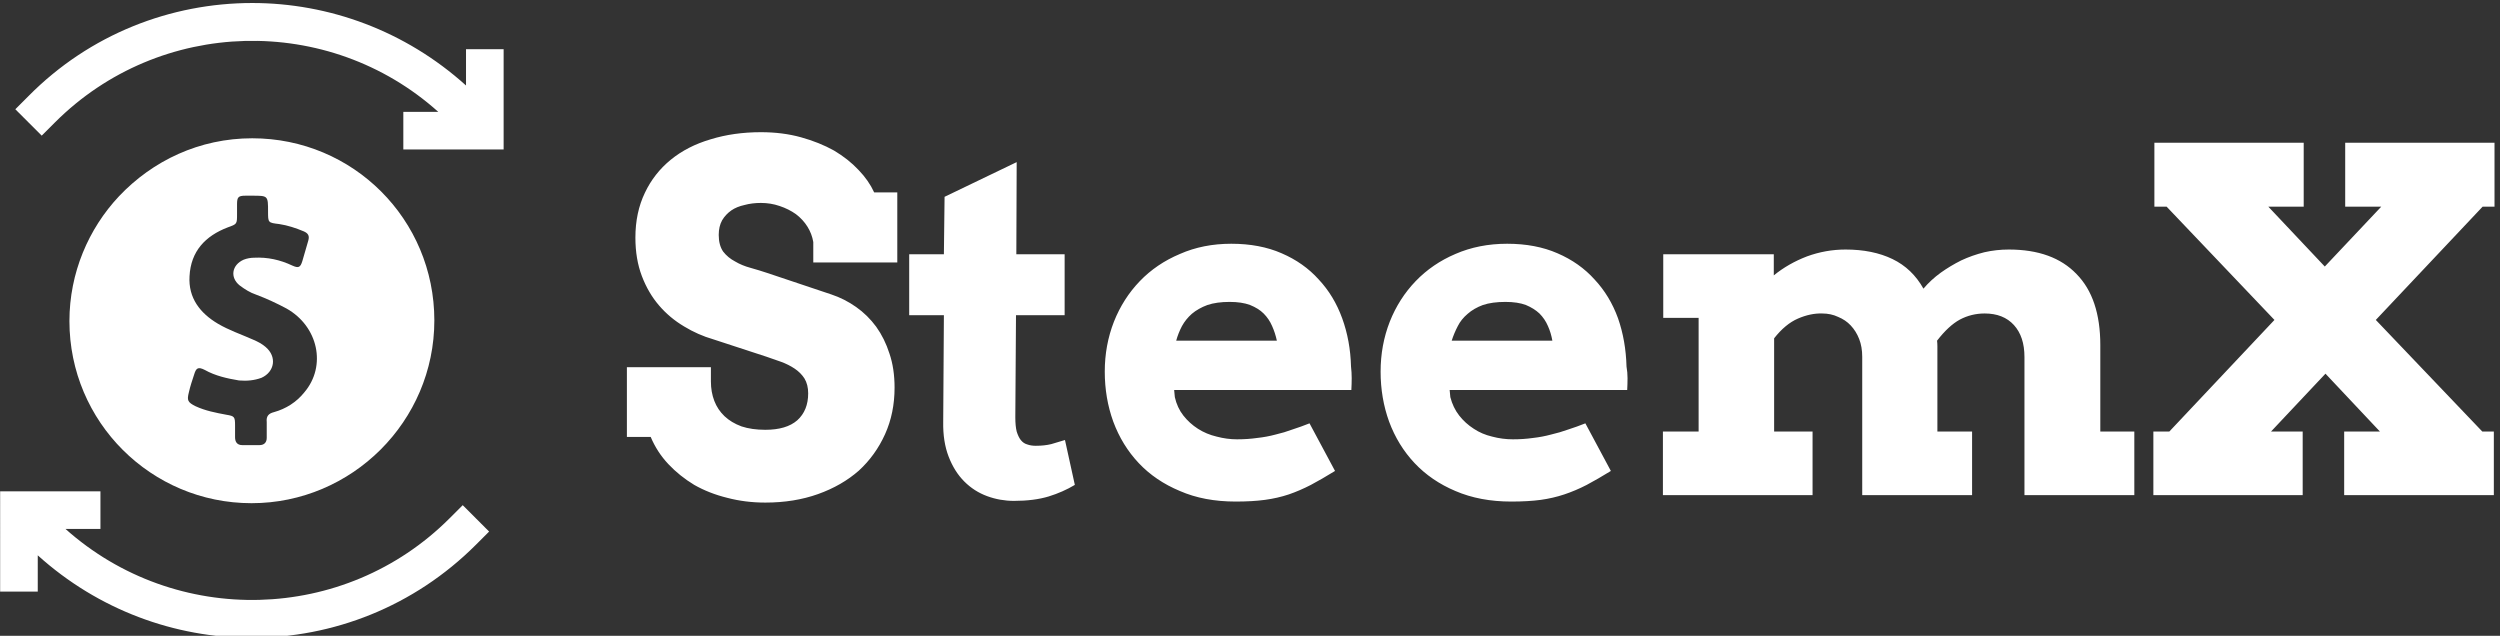 <svg data-v-423bf9ae="" xmlns="http://www.w3.org/2000/svg" viewBox="0 0 405 103" class="iconLeft"><rect x="0" y="0" width="405" height="103" fill="#333333" stroke="none"/><!----><!----><!----><g data-v-423bf9ae="" id="f7d6f694-2b7a-4625-9b77-78db0dba37f8" fill="white" transform="matrix(5.51,0,0,5.51,100.014,6.097)"><path d="M5.76 6.61L5.76 6.01Q5.72 5.77 5.59 5.56Q5.46 5.35 5.25 5.19Q5.04 5.04 4.77 4.95Q4.51 4.86 4.22 4.86L4.22 4.86Q3.96 4.86 3.74 4.92Q3.51 4.97 3.35 5.08Q3.18 5.20 3.08 5.37Q2.98 5.55 2.98 5.80L2.98 5.80Q2.98 6.10 3.11 6.29Q3.25 6.47 3.46 6.58Q3.66 6.70 3.92 6.77Q4.17 6.84 4.41 6.92L4.41 6.92L6.29 7.55Q6.68 7.68 7.02 7.92Q7.36 8.16 7.61 8.50Q7.86 8.85 8.00 9.29Q8.15 9.73 8.15 10.29L8.15 10.29Q8.15 11.04 7.87 11.66Q7.59 12.28 7.10 12.73Q6.60 13.17 5.90 13.42Q5.20 13.67 4.35 13.67L4.35 13.67Q3.76 13.67 3.23 13.53Q2.70 13.40 2.26 13.15Q1.83 12.89 1.50 12.54Q1.17 12.19 0.98 11.74L0.98 11.74L0.28 11.74L0.28 9.69L2.75 9.69L2.75 10.11Q2.75 10.42 2.85 10.68Q2.95 10.94 3.15 11.13Q3.35 11.32 3.65 11.43Q3.95 11.53 4.35 11.53L4.35 11.53Q4.97 11.53 5.29 11.25Q5.61 10.96 5.61 10.46L5.61 10.46Q5.61 10.20 5.50 10.02Q5.39 9.85 5.21 9.73Q5.03 9.61 4.81 9.53Q4.59 9.45 4.38 9.38L4.38 9.38L2.82 8.87Q2.37 8.74 1.96 8.49Q1.54 8.24 1.23 7.88Q0.91 7.51 0.72 7.01Q0.53 6.51 0.53 5.88L0.53 5.88Q0.53 5.14 0.81 4.56Q1.08 3.99 1.57 3.59Q2.06 3.19 2.74 2.99Q3.42 2.78 4.22 2.78L4.22 2.78Q4.86 2.78 5.40 2.93Q5.94 3.08 6.37 3.32Q6.79 3.57 7.09 3.89Q7.39 4.20 7.55 4.55L7.55 4.55L8.23 4.55L8.23 6.61L5.76 6.61ZM11.74 3.66L11.73 6.37L13.15 6.37L13.15 8.16L11.72 8.16L11.70 11.16Q11.70 11.42 11.74 11.58Q11.79 11.74 11.86 11.83Q11.94 11.93 12.05 11.96Q12.16 12.00 12.30 12.00L12.30 12.00Q12.56 12.00 12.76 11.95Q12.96 11.89 13.16 11.83L13.16 11.83L13.45 13.15Q13.10 13.36 12.68 13.49Q12.25 13.62 11.66 13.62L11.66 13.62Q11.25 13.62 10.87 13.48Q10.49 13.34 10.20 13.05Q9.91 12.76 9.74 12.32Q9.57 11.88 9.58 11.30L9.58 11.30L9.60 8.16L8.58 8.16L8.58 6.37L9.60 6.37L9.62 4.68L11.74 3.66ZM21.58 10.36L16.37 10.36L16.39 10.57Q16.46 10.88 16.64 11.11Q16.82 11.34 17.07 11.50Q17.32 11.66 17.62 11.73Q17.92 11.81 18.22 11.81L18.22 11.81Q18.53 11.81 18.81 11.77Q19.09 11.74 19.35 11.67Q19.61 11.61 19.85 11.52Q20.10 11.44 20.35 11.34L20.35 11.34L21.10 12.74Q20.71 12.98 20.39 13.15Q20.06 13.32 19.74 13.43Q19.41 13.54 19.04 13.59Q18.67 13.64 18.18 13.64L18.18 13.64Q17.25 13.64 16.54 13.33Q15.82 13.03 15.33 12.51Q14.84 11.99 14.58 11.29Q14.33 10.60 14.33 9.82L14.33 9.82Q14.33 9.04 14.60 8.35Q14.87 7.67 15.36 7.16Q15.85 6.65 16.54 6.36Q17.22 6.06 18.05 6.06L18.05 6.06Q18.89 6.06 19.53 6.34Q20.18 6.62 20.62 7.11Q21.07 7.59 21.31 8.25Q21.55 8.91 21.57 9.67L21.57 9.67Q21.59 9.84 21.59 10.01Q21.59 10.18 21.58 10.36L21.58 10.36ZM18.00 7.77L18.00 7.77Q17.62 7.77 17.35 7.86Q17.08 7.96 16.89 8.12Q16.71 8.28 16.60 8.48Q16.49 8.69 16.43 8.91L16.43 8.91L19.39 8.91Q19.34 8.68 19.25 8.48Q19.16 8.27 19.00 8.11Q18.85 7.96 18.60 7.86Q18.36 7.77 18.00 7.77ZM29.69 10.36L24.47 10.36L24.49 10.57Q24.57 10.88 24.75 11.11Q24.93 11.34 25.18 11.50Q25.42 11.66 25.72 11.73Q26.02 11.81 26.33 11.81L26.33 11.81Q26.64 11.81 26.92 11.77Q27.19 11.74 27.45 11.67Q27.71 11.61 27.96 11.52Q28.21 11.44 28.46 11.34L28.46 11.34L29.21 12.74Q28.82 12.98 28.50 13.15Q28.17 13.32 27.84 13.43Q27.51 13.54 27.15 13.59Q26.78 13.64 26.28 13.64L26.28 13.64Q25.36 13.64 24.64 13.33Q23.93 13.03 23.44 12.51Q22.95 11.99 22.69 11.29Q22.44 10.60 22.44 9.82L22.44 9.82Q22.44 9.04 22.71 8.35Q22.98 7.67 23.47 7.16Q23.96 6.65 24.64 6.36Q25.33 6.06 26.16 6.06L26.16 6.06Q27.00 6.06 27.64 6.34Q28.29 6.62 28.73 7.11Q29.18 7.59 29.42 8.25Q29.65 8.91 29.67 9.67L29.67 9.67Q29.70 9.84 29.70 10.01Q29.70 10.18 29.69 10.36L29.69 10.36ZM26.11 7.77L26.11 7.77Q25.72 7.77 25.45 7.86Q25.18 7.96 25.00 8.12Q24.81 8.28 24.71 8.48Q24.60 8.69 24.53 8.91L24.53 8.91L27.49 8.91Q27.45 8.68 27.36 8.48Q27.27 8.27 27.11 8.11Q26.95 7.96 26.71 7.86Q26.47 7.77 26.11 7.77ZM30.75 8.24L30.75 6.37L34.00 6.37L34.00 6.99Q34.43 6.64 34.98 6.43Q35.53 6.23 36.11 6.23L36.11 6.23Q36.91 6.23 37.49 6.51Q38.07 6.79 38.40 7.38L38.40 7.38Q38.62 7.12 38.91 6.91Q39.19 6.71 39.51 6.55Q39.83 6.40 40.19 6.31Q40.54 6.23 40.91 6.23L40.91 6.23Q42.21 6.23 42.90 6.95Q43.60 7.66 43.60 9.04L43.60 9.04L43.60 11.58L44.60 11.58L44.60 13.45L41.37 13.45L41.37 9.39Q41.37 8.79 41.06 8.45Q40.75 8.11 40.20 8.11L40.20 8.11Q39.81 8.11 39.47 8.29Q39.14 8.47 38.80 8.91L38.80 8.91Q38.81 8.99 38.81 9.07Q38.81 9.15 38.81 9.23L38.81 9.23L38.81 11.58L39.83 11.58L39.83 13.45L36.60 13.45L36.60 9.38Q36.60 9.09 36.51 8.86Q36.42 8.63 36.26 8.46Q36.11 8.30 35.89 8.21Q35.68 8.11 35.42 8.11L35.42 8.11Q35.08 8.10 34.71 8.26Q34.34 8.42 34.01 8.84L34.01 8.84L34.01 11.58L35.14 11.58L35.14 13.45L30.74 13.45L30.74 11.58L31.79 11.58L31.79 8.24L30.75 8.24ZM50.80 4.97L50.80 3.09L55.19 3.09L55.19 4.97L54.84 4.97L51.70 8.30L54.83 11.58L55.17 11.58L55.17 13.45L50.77 13.45L50.77 11.58L51.82 11.58L50.22 9.88L48.62 11.58L49.55 11.58L49.55 13.45L45.16 13.45L45.16 11.58L45.63 11.58L48.72 8.30L45.55 4.97L45.19 4.97L45.19 3.09L49.58 3.09L49.58 4.97L48.54 4.97L50.20 6.73L51.86 4.97L50.80 4.97Z"></path></g><!----><g data-v-423bf9ae="" id="774f4b4d-a07b-4456-9762-e1fbac83e259" transform="matrix(1.069,0,0,1.069,-12.591,-1.544)" stroke="none" fill="white"><path d="M50 22.4c-8 0-15.1 3.4-20.2 8.8-4.6 4.9-7.5 11.6-7.5 18.9 0 15.3 12.4 27.6 27.6 27.6S77.6 65.3 77.6 50c0-15.3-12.3-27.6-27.6-27.6zm7.9 38.5c-1.2 1.5-2.8 2.5-4.6 3-.8.2-1.2.6-1.1 1.5v2.4c0 .7-.4 1.1-1.1 1.1h-2.6c-.8 0-1.1-.5-1.1-1.2v-1.8c0-1.3-.1-1.4-1.3-1.6-1.6-.3-3.2-.6-4.7-1.3-1.2-.6-1.3-.9-1-2.1.2-.9.5-1.8.8-2.7.3-1 .6-1.2 1.6-.7 1.6.9 3.4 1.3 5.2 1.6 1.2.1 2.3 0 3.4-.4 2-.9 2.4-3.2.6-4.7-.6-.5-1.2-.8-1.9-1.1-1.8-.8-3.6-1.4-5.3-2.4-2.7-1.6-4.5-3.9-4.3-7.2.2-3.8 2.4-6.1 5.8-7.4 1.4-.5 1.4-.5 1.4-2v-1.5c0-1.1.2-1.3 1.3-1.3h1c2.4 0 2.4 0 2.4 2.4 0 1.7 0 1.7 1.7 1.9 1.3.2 2.5.6 3.7 1.1.7.3.9.7.7 1.4-.3 1-.6 2.1-.9 3.1-.3 1-.6 1.1-1.5.7-1.9-.9-3.8-1.3-5.8-1.2-.5 0-1.1.1-1.6.3-1.8.8-2.1 2.7-.6 3.9.8.6 1.6 1.1 2.5 1.4 1.6.6 3.1 1.3 4.6 2.1 4.8 2.7 6.1 8.7 2.7 12.7zm-46 15H27v5.7h-5.3C38.4 96.5 64 95.9 79.9 80l2-2 4 4-2 2c-9.4 9.4-21.7 14.1-34 14.1-11.6 0-23.2-4.2-32.4-12.5v5.5h-5.7V75.9zm70.5-67h5.7v15.2H72.9v-5.7h5.3C61.6 3.5 36 4.1 20.1 20l-2 2-4-4 2-2C25.4 6.6 37.7 1.9 50 1.9c11.6 0 23.2 4.2 32.4 12.5V8.9z"></path></g><!----></svg>
